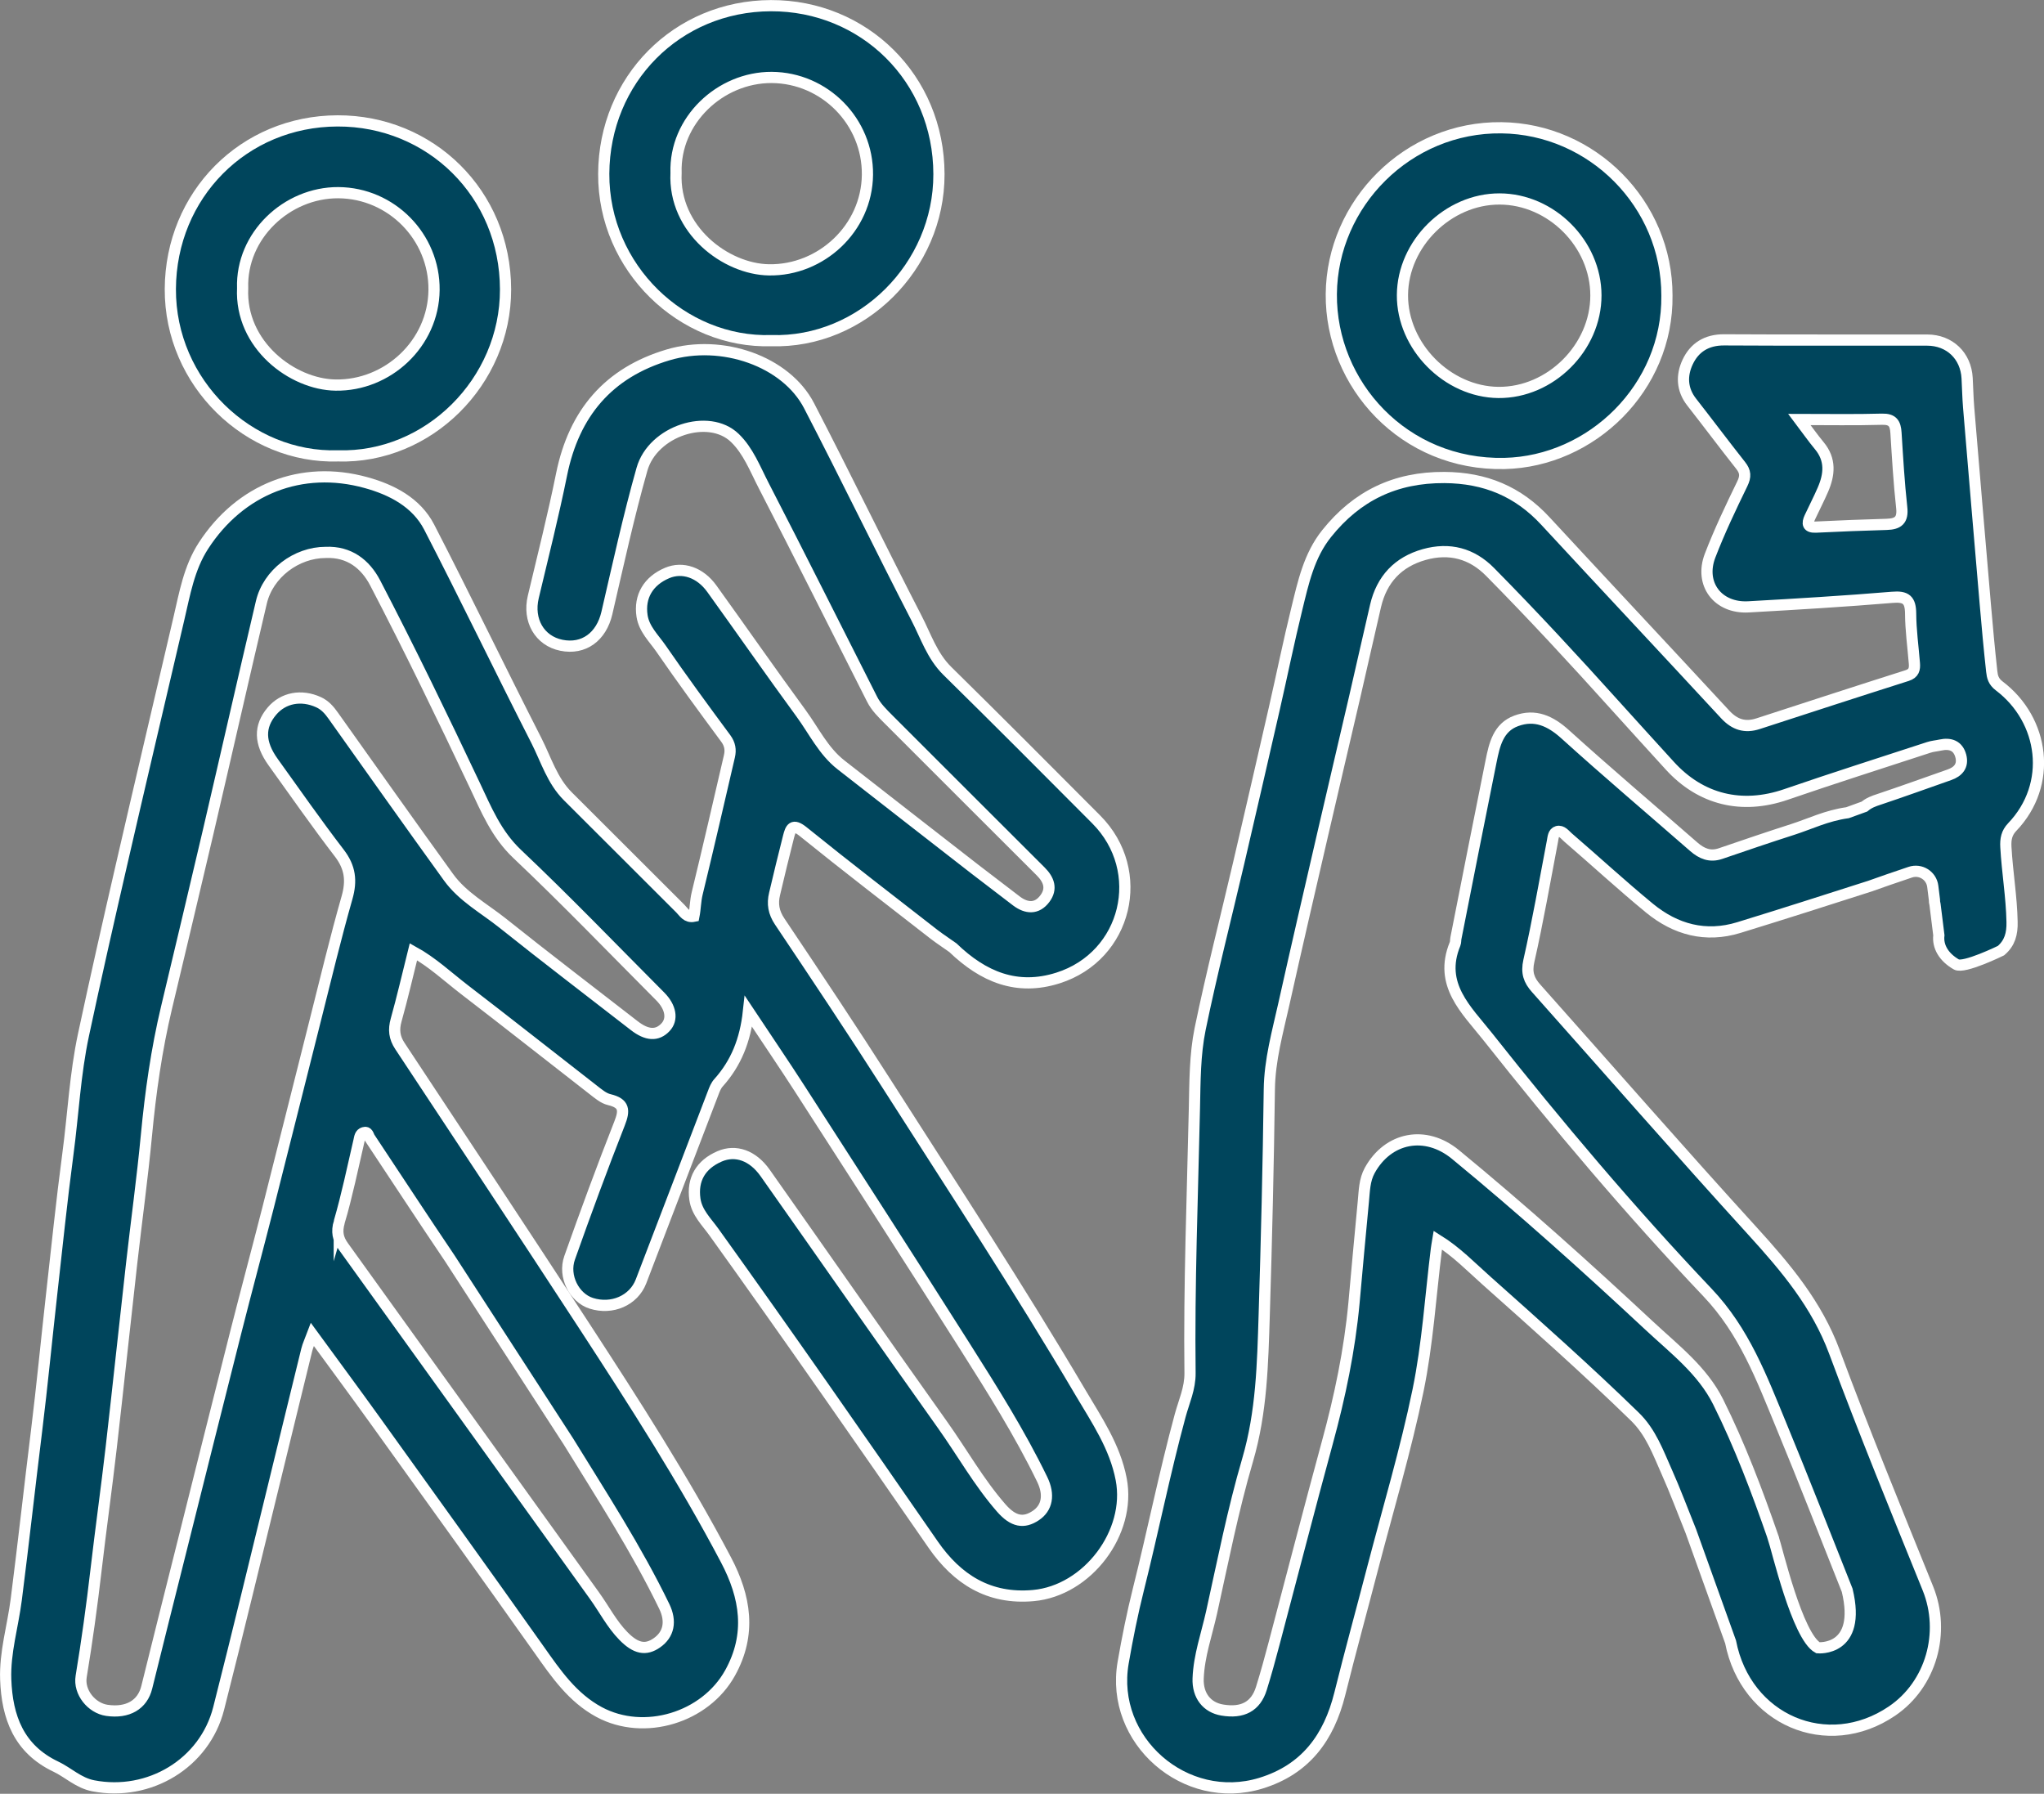 <svg xmlns:xlink="http://www.w3.org/1999/xlink" xmlns="http://www.w3.org/2000/svg" xmlns:svg="http://www.w3.org/2000/svg" id="svg1" width="60.815" height="53.365" viewBox="0 0 60.815 53.365"><rect x="0" y="0" width="60.815" height="53.365" fill="#808080" stroke="none"/><defs id="defs1"><clipPath clipPathUnits="userSpaceOnUse" id="clipPath421"><path d="M 0,475.765 H 1920 V 0 H 0 Z" transform="translate(-185.656,-65.431)" id="path421"></path></clipPath><clipPath clipPathUnits="userSpaceOnUse" id="clipPath423"><path d="M 0,475.765 H 1920 V 0 H 0 Z" transform="translate(-185.656,-65.431)" id="path423"></path></clipPath><clipPath clipPathUnits="userSpaceOnUse" id="clipPath425"><path d="M 0,475.765 H 1920 V 0 H 0 Z" transform="translate(-225.943,-91.137)" id="path425"></path></clipPath><clipPath clipPathUnits="userSpaceOnUse" id="clipPath427"><path d="M 0,475.765 H 1920 V 0 H 0 Z" transform="translate(-225.943,-91.137)" id="path427"></path></clipPath><clipPath clipPathUnits="userSpaceOnUse" id="clipPath429"><path d="M 0,475.765 H 1920 V 0 H 0 Z" transform="translate(-203.201,-98.936)" id="path429"></path></clipPath><clipPath clipPathUnits="userSpaceOnUse" id="clipPath431"><path d="M 0,475.765 H 1920 V 0 H 0 Z" transform="translate(-203.201,-98.936)" id="path431"></path></clipPath><clipPath clipPathUnits="userSpaceOnUse" id="clipPath433"><path d="M 0,475.765 H 1920 V 0 H 0 Z" transform="translate(-193.53,-96.364)" id="path433"></path></clipPath><clipPath clipPathUnits="userSpaceOnUse" id="clipPath435"><path d="M 0,475.765 H 1920 V 0 H 0 Z" transform="translate(-193.53,-96.364)" id="path435"></path></clipPath><clipPath clipPathUnits="userSpaceOnUse" id="clipPath437"><path d="M 0,475.765 H 1920 V 0 H 0 Z" transform="translate(-219.457,-96.246)" id="path437"></path></clipPath><clipPath clipPathUnits="userSpaceOnUse" id="clipPath439"><path d="M 0,475.765 H 1920 V 0 H 0 Z" transform="translate(-219.457,-96.246)" id="path439"></path></clipPath></defs><g id="layer-MC0" transform="translate(-245.126,-497.237)"><path id="path420" d="m 0,0 c 0.13,0.787 0.239,1.577 0.331,2.369 0.106,0.913 0.234,1.823 0.339,2.735 0.157,1.369 0.301,2.739 0.456,4.109 0.108,0.956 0.24,1.91 0.331,2.868 0.091,0.958 0.225,1.908 0.448,2.845 0.31,1.305 0.623,2.61 0.928,3.916 0.399,1.71 0.786,3.422 1.189,5.131 0.15,0.64 0.78,1.114 1.437,1.114 0.523,0.022 0.884,-0.259 1.105,-0.684 0.773,-1.485 1.503,-2.993 2.219,-4.507 0.257,-0.543 0.482,-1.098 0.949,-1.539 1.091,-1.032 2.132,-2.115 3.192,-3.179 0.24,-0.241 0.285,-0.513 0.118,-0.689 -0.186,-0.198 -0.417,-0.182 -0.699,0.038 -0.977,0.76 -1.963,1.509 -2.93,2.282 C 8.999,17.14 8.516,17.399 8.199,17.838 7.334,19.034 6.482,20.24 5.626,21.443 5.538,21.567 5.443,21.678 5.298,21.744 4.915,21.919 4.511,21.845 4.257,21.544 3.969,21.203 3.976,20.836 4.286,20.405 4.774,19.726 5.253,19.039 5.762,18.376 6.006,18.058 6.042,17.759 5.933,17.379 5.676,16.478 5.458,15.565 5.228,14.655 4.873,13.251 4.523,11.845 4.166,10.44 3.932,9.521 3.685,8.606 3.452,7.687 3.034,6.038 2.622,4.389 2.209,2.739 1.96,1.746 1.709,0.752 1.464,-0.242 1.369,-0.63 1.041,-0.824 0.574,-0.756 0.232,-0.706 -0.058,-0.351 0,0 m 5.761,10.144 c 0.173,0.595 0.299,1.205 0.439,1.809 0.018,0.077 0.021,0.159 0.109,0.185 0.093,0.029 0.099,-0.067 0.13,-0.114 0.597,-0.898 1.187,-1.802 1.791,-2.695 l 2.643,-4.08 C 11.618,4.039 12.394,2.846 13.015,1.564 13.177,1.229 13.117,0.937 12.85,0.751 12.602,0.577 12.381,0.619 12.102,0.904 11.842,1.17 11.674,1.502 11.459,1.801 9.591,4.402 7.721,7.001 5.851,9.6 5.73,9.769 5.697,9.923 5.761,10.144 M -1.684,-0.068 c 0.031,-0.839 0.29,-1.55 1.119,-1.944 0.281,-0.134 0.503,-0.363 0.835,-0.428 1.247,-0.241 2.486,0.498 2.799,1.727 0.43,1.691 0.837,3.387 1.252,5.081 C 4.56,5.342 4.795,6.316 5.035,7.289 5.06,7.392 5.108,7.49 5.161,7.632 5.647,6.967 6.111,6.34 6.566,5.707 c 1.222,-1.701 2.446,-3.4 3.656,-5.11 0.378,-0.536 0.745,-1.071 1.341,-1.392 1.005,-0.539 2.368,-0.126 2.922,0.876 0.478,0.864 0.346,1.692 -0.094,2.525 -0.943,1.79 -2.036,3.489 -3.139,5.182 -1.37,2.1 -2.753,4.191 -4.137,6.281 -0.127,0.192 -0.145,0.367 -0.084,0.584 0.138,0.493 0.253,0.992 0.385,1.521 0.419,-0.231 0.764,-0.556 1.134,-0.841 0.965,-0.74 1.918,-1.495 2.878,-2.24 0.111,-0.086 0.229,-0.189 0.359,-0.219 0.34,-0.081 0.345,-0.24 0.229,-0.534 -0.39,-0.992 -0.758,-1.992 -1.114,-2.997 -0.146,-0.412 0.105,-0.894 0.483,-1.014 0.463,-0.148 0.947,0.062 1.111,0.489 0.538,1.401 1.072,2.804 1.61,4.205 0.03,0.081 0.064,0.167 0.121,0.229 0.388,0.433 0.597,0.944 0.667,1.591 0.41,-0.618 0.787,-1.17 1.149,-1.732 1.229,-1.908 2.46,-3.815 3.675,-5.732 0.615,-0.971 1.23,-1.944 1.733,-2.981 C 21.617,4.056 21.563,3.76 21.305,3.59 21.041,3.415 20.809,3.449 20.537,3.76 20.036,4.333 19.664,5 19.224,5.618 c -1.328,1.866 -2.636,3.747 -3.956,5.618 -0.279,0.396 -0.661,0.525 -1.016,0.373 -0.423,-0.182 -0.617,-0.515 -0.553,-0.96 0.043,-0.295 0.259,-0.501 0.42,-0.725 1.659,-2.31 3.281,-4.646 4.9,-6.984 0.533,-0.768 1.24,-1.224 2.234,-1.134 1.206,0.109 2.189,1.406 1.961,2.595 -0.139,0.728 -0.548,1.324 -0.91,1.937 -1.373,2.329 -2.857,4.59 -4.312,6.867 -0.783,1.226 -1.591,2.437 -2.401,3.645 -0.136,0.203 -0.167,0.395 -0.114,0.615 0.1,0.424 0.202,0.848 0.31,1.271 0.049,0.193 0.093,0.31 0.331,0.117 0.962,-0.778 1.945,-1.531 2.921,-2.292 0.067,-0.053 0.138,-0.1 0.237,-0.17 l 0.181,-0.126 c 0.679,-0.654 1.431,-0.966 2.346,-0.676 1.54,0.488 1.998,2.389 0.854,3.538 -1.104,1.109 -2.208,2.218 -3.324,3.315 -0.34,0.335 -0.479,0.776 -0.687,1.177 -0.812,1.574 -1.583,3.168 -2.398,4.74 -0.514,0.994 -1.942,1.495 -3.146,1.137 -1.337,-0.397 -2.101,-1.304 -2.378,-2.663 -0.186,-0.919 -0.416,-1.829 -0.633,-2.741 -0.123,-0.519 0.139,-0.977 0.626,-1.077 0.501,-0.102 0.894,0.19 1.017,0.72 0.249,1.072 0.483,2.15 0.783,3.208 0.243,0.858 1.492,1.261 2.073,0.699 0.3,-0.289 0.452,-0.691 0.64,-1.055 0.819,-1.587 1.617,-3.185 2.424,-4.777 0.09,-0.178 0.233,-0.315 0.372,-0.455 1.13,-1.129 2.259,-2.26 3.39,-3.387 0.184,-0.184 0.26,-0.386 0.094,-0.608 -0.18,-0.24 -0.409,-0.22 -0.631,-0.055 l -0.938,0.718 c -0.994,0.774 -1.989,1.545 -2.981,2.322 -0.393,0.307 -0.606,0.76 -0.892,1.151 -0.674,0.92 -1.325,1.856 -1.991,2.781 -0.263,0.366 -0.655,0.496 -0.998,0.351 -0.419,-0.177 -0.626,-0.525 -0.56,-0.958 0.045,-0.294 0.263,-0.498 0.421,-0.726 0.468,-0.679 0.956,-1.344 1.447,-2.008 0.096,-0.13 0.115,-0.256 0.082,-0.399 -0.237,-1.02 -0.471,-2.04 -0.719,-3.058 -0.042,-0.17 -0.04,-0.344 -0.074,-0.513 -0.16,-0.033 -0.222,0.091 -0.302,0.171 -0.838,0.834 -1.671,1.672 -2.51,2.506 -0.352,0.35 -0.488,0.822 -0.704,1.246 -0.807,1.582 -1.577,3.183 -2.392,4.762 -0.286,0.553 -0.837,0.836 -1.41,0.994 C 4.916,27.044 3.546,26.496 2.729,25.235 2.407,24.738 2.311,24.163 2.179,23.601 1.75,21.764 1.317,19.928 0.894,18.089 0.605,16.835 0.321,15.58 0.052,14.322 c -0.188,-0.878 -0.23,-1.778 -0.349,-2.667 -0.14,-1.051 -0.247,-2.107 -0.366,-3.161 -0.112,-1 -0.208,-2.001 -0.331,-3 C -1.15,4.235 -1.288,2.974 -1.449,1.716 -1.525,1.121 -1.706,0.537 -1.684,-0.068" style="fill:#00455c icc-color(sRGB-IEC61966-2, 0.1, 0, 0.271, 0.361);fill-opacity:1;fill-rule:nonzero;stroke:none" transform="matrix(1.333,0,0,-1.333,247.541,547.112)" clip-path="url(#clipPath421)"></path><path id="path422" d="m 0,0 c 0.13,0.787 0.239,1.577 0.331,2.369 0.106,0.913 0.234,1.823 0.339,2.735 0.157,1.369 0.301,2.739 0.456,4.109 0.108,0.956 0.24,1.91 0.331,2.868 0.091,0.958 0.225,1.908 0.448,2.845 0.31,1.305 0.623,2.61 0.928,3.916 0.399,1.71 0.786,3.422 1.189,5.131 0.15,0.64 0.78,1.114 1.437,1.114 0.523,0.022 0.884,-0.259 1.105,-0.684 0.773,-1.485 1.503,-2.993 2.219,-4.507 0.257,-0.543 0.482,-1.098 0.949,-1.539 1.091,-1.032 2.132,-2.115 3.192,-3.179 0.24,-0.241 0.285,-0.513 0.118,-0.689 -0.186,-0.198 -0.417,-0.182 -0.699,0.038 -0.977,0.76 -1.963,1.509 -2.93,2.282 C 8.999,17.14 8.516,17.399 8.199,17.838 7.334,19.034 6.482,20.24 5.626,21.443 5.538,21.567 5.443,21.678 5.298,21.744 4.915,21.919 4.511,21.845 4.257,21.544 3.969,21.203 3.976,20.836 4.286,20.405 4.774,19.726 5.253,19.039 5.762,18.376 6.006,18.058 6.042,17.759 5.933,17.379 5.676,16.478 5.458,15.565 5.228,14.655 4.873,13.251 4.523,11.845 4.166,10.44 3.932,9.521 3.685,8.606 3.452,7.687 3.034,6.038 2.622,4.389 2.209,2.739 1.96,1.746 1.709,0.752 1.464,-0.242 1.369,-0.63 1.041,-0.824 0.574,-0.756 0.232,-0.706 -0.058,-0.351 0,0 Z m 5.761,10.144 c 0.173,0.595 0.299,1.205 0.439,1.809 0.018,0.077 0.021,0.159 0.109,0.185 0.093,0.029 0.099,-0.067 0.13,-0.114 0.597,-0.898 1.187,-1.802 1.791,-2.695 l 2.643,-4.08 C 11.618,4.039 12.394,2.846 13.015,1.564 13.177,1.229 13.117,0.937 12.85,0.751 12.602,0.577 12.381,0.619 12.102,0.904 11.842,1.17 11.674,1.502 11.459,1.801 9.591,4.402 7.721,7.001 5.851,9.6 5.73,9.769 5.697,9.923 5.761,10.144 Z M -1.684,-0.068 c 0.031,-0.839 0.29,-1.55 1.119,-1.944 0.281,-0.134 0.503,-0.363 0.835,-0.428 1.247,-0.241 2.486,0.498 2.799,1.727 0.43,1.691 0.837,3.387 1.252,5.081 C 4.56,5.342 4.795,6.316 5.035,7.289 5.06,7.392 5.108,7.49 5.161,7.632 5.647,6.967 6.111,6.34 6.566,5.707 c 1.222,-1.701 2.446,-3.4 3.656,-5.11 0.378,-0.536 0.745,-1.071 1.341,-1.392 1.005,-0.539 2.368,-0.126 2.922,0.876 0.478,0.864 0.346,1.692 -0.094,2.525 -0.943,1.79 -2.036,3.489 -3.139,5.182 -1.37,2.1 -2.753,4.191 -4.137,6.281 -0.127,0.192 -0.145,0.367 -0.084,0.584 0.138,0.493 0.253,0.992 0.385,1.521 0.419,-0.231 0.764,-0.556 1.134,-0.841 0.965,-0.74 1.918,-1.495 2.878,-2.24 0.111,-0.086 0.229,-0.189 0.359,-0.219 0.34,-0.081 0.345,-0.24 0.229,-0.534 -0.39,-0.992 -0.758,-1.992 -1.114,-2.997 -0.146,-0.412 0.105,-0.894 0.483,-1.014 0.463,-0.148 0.947,0.062 1.111,0.489 0.538,1.401 1.072,2.804 1.61,4.205 0.03,0.081 0.064,0.167 0.121,0.229 0.388,0.433 0.597,0.944 0.667,1.591 0.41,-0.618 0.787,-1.17 1.149,-1.732 1.229,-1.908 2.46,-3.815 3.675,-5.732 0.615,-0.971 1.23,-1.944 1.733,-2.981 C 21.617,4.056 21.563,3.76 21.305,3.59 21.041,3.415 20.809,3.449 20.537,3.76 20.036,4.333 19.664,5 19.224,5.618 c -1.328,1.866 -2.636,3.747 -3.956,5.618 -0.279,0.396 -0.661,0.525 -1.016,0.373 -0.423,-0.182 -0.617,-0.515 -0.553,-0.96 0.043,-0.295 0.259,-0.501 0.42,-0.725 1.659,-2.31 3.281,-4.646 4.9,-6.984 0.533,-0.768 1.24,-1.224 2.234,-1.134 1.206,0.109 2.189,1.406 1.961,2.595 -0.139,0.728 -0.548,1.324 -0.91,1.937 -1.373,2.329 -2.857,4.59 -4.312,6.867 -0.783,1.226 -1.591,2.437 -2.401,3.645 -0.136,0.203 -0.167,0.395 -0.114,0.615 0.1,0.424 0.202,0.848 0.31,1.271 0.049,0.193 0.093,0.31 0.331,0.117 0.962,-0.778 1.945,-1.531 2.921,-2.292 0.067,-0.053 0.138,-0.1 0.237,-0.17 l 0.181,-0.126 c 0.679,-0.654 1.431,-0.966 2.346,-0.676 1.54,0.488 1.998,2.389 0.854,3.538 -1.104,1.109 -2.208,2.218 -3.324,3.315 -0.34,0.335 -0.479,0.776 -0.687,1.177 -0.812,1.574 -1.583,3.168 -2.398,4.74 -0.514,0.994 -1.942,1.495 -3.146,1.137 -1.337,-0.397 -2.101,-1.304 -2.378,-2.663 -0.186,-0.919 -0.416,-1.829 -0.633,-2.741 -0.123,-0.519 0.139,-0.977 0.626,-1.077 0.501,-0.102 0.894,0.19 1.017,0.72 0.249,1.072 0.483,2.15 0.783,3.208 0.243,0.858 1.492,1.261 2.073,0.699 0.3,-0.289 0.452,-0.691 0.64,-1.055 0.819,-1.587 1.617,-3.185 2.424,-4.777 0.09,-0.178 0.233,-0.315 0.372,-0.455 1.13,-1.129 2.259,-2.26 3.39,-3.387 0.184,-0.184 0.26,-0.386 0.094,-0.608 -0.18,-0.24 -0.409,-0.22 -0.631,-0.055 l -0.938,0.718 c -0.994,0.774 -1.989,1.545 -2.981,2.322 -0.393,0.307 -0.606,0.76 -0.892,1.151 -0.674,0.92 -1.325,1.856 -1.991,2.781 -0.263,0.366 -0.655,0.496 -0.998,0.351 -0.419,-0.177 -0.626,-0.525 -0.56,-0.958 0.045,-0.294 0.263,-0.498 0.421,-0.726 0.468,-0.679 0.956,-1.344 1.447,-2.008 0.096,-0.13 0.115,-0.256 0.082,-0.399 -0.237,-1.02 -0.471,-2.04 -0.719,-3.058 -0.042,-0.17 -0.04,-0.344 -0.074,-0.513 -0.16,-0.033 -0.222,0.091 -0.302,0.171 -0.838,0.834 -1.671,1.672 -2.51,2.506 -0.352,0.35 -0.488,0.822 -0.704,1.246 -0.807,1.582 -1.577,3.183 -2.392,4.762 -0.286,0.553 -0.837,0.836 -1.41,0.994 C 4.916,27.044 3.546,26.496 2.729,25.235 2.407,24.738 2.311,24.163 2.179,23.601 1.75,21.764 1.317,19.928 0.894,18.089 0.605,16.835 0.321,15.58 0.052,14.322 c -0.188,-0.878 -0.23,-1.778 -0.349,-2.667 -0.14,-1.051 -0.247,-2.107 -0.366,-3.161 -0.112,-1 -0.208,-2.001 -0.331,-3 C -1.15,4.235 -1.288,2.974 -1.449,1.716 -1.525,1.121 -1.706,0.537 -1.684,-0.068 Z" style="fill:none;stroke:#ffffff icc-color(sRGB-IEC61966-2, 0.1, 1, 1, 1);stroke-width:0.25;stroke-linecap:butt;stroke-linejoin:miter;stroke-miterlimit:10;stroke-dasharray:none;stroke-opacity:1" transform="matrix(1.333,0,0,-1.333,247.541,547.112)" clip-path="url(#clipPath423)"></path><path id="path424" d="m 0,0 c -0.525,-0.014 -1.049,-0.036 -1.574,-0.061 -0.19,-0.009 -0.205,0.076 -0.138,0.219 0.096,0.206 0.201,0.408 0.291,0.616 0.147,0.339 0.179,0.669 -0.079,0.98 -0.143,0.172 -0.271,0.355 -0.446,0.587 0.652,0 1.248,-0.011 1.844,0.006 C 0.137,2.353 0.197,2.251 0.21,2.043 0.245,1.487 0.277,0.93 0.338,0.376 0.37,0.092 0.256,0.007 0,0 m -3.482,-24.94 c 0.34,-1.744 2.16,-2.524 3.604,-1.544 0.873,0.592 1.198,1.753 0.801,2.736 -0.71,1.754 -1.427,3.504 -2.086,5.277 -0.393,1.059 -1.081,1.877 -1.823,2.692 -1.631,1.79 -3.225,3.616 -4.836,5.425 -0.162,0.181 -0.221,0.349 -0.162,0.612 0.2,0.883 0.355,1.775 0.525,2.665 0.017,0.087 0.019,0.196 0.11,0.222 0.1,0.028 0.171,-0.074 0.238,-0.132 0.609,-0.524 1.2,-1.069 1.82,-1.579 0.582,-0.477 1.252,-0.66 1.992,-0.433 0.977,0.3 1.951,0.612 2.924,0.924 l 0.415,0.146 v 0 l 0.488,0.166 c 0.23,0.078 0.473,-0.074 0.503,-0.315 L 1.068,-8.375 C 1.067,-8.407 1.071,-8.443 1.082,-8.487 L 1.167,-9.17 c -0.029,-0.249 0.105,-0.487 0.391,-0.652 0.167,-0.097 0.996,0.309 0.996,0.309 0.198,0.169 0.253,0.378 0.247,0.641 -0.011,0.561 -0.107,1.112 -0.138,1.67 -0.01,0.177 0.017,0.316 0.14,0.445 0.914,0.953 0.718,2.39 -0.289,3.152 C 2.384,-3.507 2.36,-3.4 2.347,-3.279 2.292,-2.779 2.246,-2.277 2.203,-1.775 2.077,-0.315 1.954,1.147 1.832,2.608 1.814,2.826 1.81,3.045 1.798,3.264 1.771,3.762 1.408,4.112 0.907,4.113 -0.605,4.116 -2.116,4.109 -3.628,4.118 -4.014,4.12 -4.287,3.949 -4.44,3.623 -4.58,3.325 -4.571,3.012 -4.351,2.73 -3.983,2.26 -3.626,1.782 -3.256,1.314 -3.147,1.176 -3.141,1.069 -3.22,0.906 -3.476,0.379 -3.729,-0.151 -3.939,-0.697 c -0.243,-0.634 0.173,-1.181 0.855,-1.144 1.071,0.06 2.142,0.124 3.211,0.213 0.307,0.026 0.407,-0.056 0.41,-0.361 0.002,-0.371 0.054,-0.742 0.084,-1.113 0.01,-0.128 -0.01,-0.224 -0.164,-0.273 -1.109,-0.352 -2.216,-0.713 -3.323,-1.073 -0.292,-0.096 -0.522,-0.024 -0.734,0.204 -1.334,1.442 -2.679,2.875 -4.013,4.317 -0.611,0.661 -1.344,0.967 -2.255,0.973 -1.099,0.007 -1.956,-0.409 -2.63,-1.252 -0.394,-0.492 -0.522,-1.092 -0.666,-1.681 -0.182,-0.741 -0.334,-1.49 -0.504,-2.234 -0.262,-1.148 -0.527,-2.295 -0.794,-3.442 -0.288,-1.232 -0.603,-2.458 -0.859,-3.697 -0.118,-0.575 -0.115,-1.175 -0.128,-1.767 -0.043,-1.971 -0.122,-3.942 -0.098,-5.913 0.004,-0.344 -0.136,-0.64 -0.22,-0.951 -0.349,-1.284 -0.609,-2.59 -0.933,-3.88 -0.135,-0.539 -0.245,-1.086 -0.34,-1.635 -0.299,-1.736 1.388,-3.204 3.073,-2.689 0.999,0.306 1.52,1.019 1.763,1.995 0.234,0.941 0.492,1.876 0.736,2.815 0.344,1.318 0.736,2.627 1.011,3.959 0.213,1.036 0.278,2.102 0.409,3.155 0.006,0.053 0.017,0.105 0.032,0.197 0.418,-0.261 0.742,-0.598 1.085,-0.903 1.118,-0.996 2.238,-1.99 3.312,-3.036 0.359,-0.349 0.518,-0.799 0.712,-1.233 0.188,-0.42 0.348,-0.853 0.54,-1.328 z m 0.948,2.337 c -0.357,1.027 -0.74,2.045 -1.225,3.018 -0.352,0.705 -0.979,1.179 -1.54,1.703 -1.407,1.312 -2.838,2.597 -4.324,3.819 -0.67,0.551 -1.505,0.385 -1.913,-0.356 -0.119,-0.216 -0.12,-0.462 -0.143,-0.699 -0.074,-0.751 -0.139,-1.503 -0.208,-2.255 -0.098,-1.057 -0.314,-2.091 -0.594,-3.115 -0.407,-1.492 -0.792,-2.991 -1.189,-4.486 -0.089,-0.337 -0.181,-0.674 -0.285,-1.007 -0.126,-0.402 -0.418,-0.557 -0.872,-0.481 -0.342,0.057 -0.553,0.321 -0.539,0.705 0.019,0.506 0.191,0.984 0.3,1.473 0.252,1.139 0.477,2.287 0.805,3.405 0.313,1.068 0.336,2.152 0.37,3.24 0.052,1.675 0.092,3.351 0.114,5.026 0.008,0.656 0.183,1.275 0.323,1.902 0.282,1.266 0.576,2.53 0.868,3.794 0.235,1.02 0.477,2.039 0.713,3.059 0.158,0.679 0.308,1.36 0.467,2.039 0.138,0.592 0.501,0.981 1.087,1.146 0.562,0.157 1.06,0.027 1.47,-0.389 0.954,-0.966 1.875,-1.963 2.783,-2.971 0.406,-0.451 0.816,-0.899 1.224,-1.348 0.696,-0.767 1.614,-0.984 2.593,-0.648 1.059,0.364 2.127,0.704 3.192,1.052 0.082,0.027 0.172,0.033 0.257,0.052 0.223,0.048 0.395,-0.013 0.457,-0.244 0.057,-0.216 -0.055,-0.35 -0.256,-0.42 -0.523,-0.184 -1.044,-0.372 -1.57,-0.548 -0.116,-0.038 -0.224,-0.076 -0.325,-0.161 l -0.378,-0.137 c -0.466,-0.064 -0.835,-0.249 -1.222,-0.373 -0.539,-0.173 -1.075,-0.355 -1.611,-0.539 -0.236,-0.081 -0.421,-0.002 -0.597,0.151 -0.958,0.836 -1.928,1.658 -2.87,2.51 -0.332,0.301 -0.675,0.456 -1.094,0.301 -0.402,-0.147 -0.487,-0.533 -0.561,-0.9 -0.266,-1.316 -0.525,-2.632 -0.785,-3.949 -0.009,-0.042 -0.003,-0.09 -0.019,-0.129 -0.375,-0.909 0.256,-1.473 0.731,-2.073 1.557,-1.968 3.177,-3.888 4.903,-5.707 0.823,-0.866 1.209,-1.909 1.641,-2.954 0.507,-1.225 0.986,-2.46 1.477,-3.692 0.33,-1.372 -0.653,-1.283 -0.653,-1.283 -0.461,0.25 -0.913,2.213 -1.002,2.469" style="fill:#00455c icc-color(sRGB-IEC61966-2, 0.1, 0, 0.271, 0.361);fill-opacity:1;fill-rule:nonzero;stroke:none" transform="matrix(1.333,0,0,-1.333,301.257,512.837)" clip-path="url(#clipPath425)"></path><path id="path426" d="m 0,0 c -0.525,-0.014 -1.049,-0.036 -1.574,-0.061 -0.19,-0.009 -0.205,0.076 -0.138,0.219 0.096,0.206 0.201,0.408 0.291,0.616 0.147,0.339 0.179,0.669 -0.079,0.98 -0.143,0.172 -0.271,0.355 -0.446,0.587 0.652,0 1.248,-0.011 1.844,0.006 C 0.137,2.353 0.197,2.251 0.21,2.043 0.245,1.487 0.277,0.93 0.338,0.376 0.37,0.092 0.256,0.007 0,0 Z m -3.482,-24.94 c 0.34,-1.744 2.16,-2.524 3.604,-1.544 0.873,0.592 1.198,1.753 0.801,2.736 -0.71,1.754 -1.427,3.504 -2.086,5.277 -0.393,1.059 -1.081,1.877 -1.823,2.692 -1.631,1.79 -3.225,3.616 -4.836,5.425 -0.162,0.181 -0.221,0.349 -0.162,0.612 0.2,0.883 0.355,1.775 0.525,2.665 0.017,0.087 0.019,0.196 0.11,0.222 0.1,0.028 0.171,-0.074 0.238,-0.132 0.609,-0.524 1.2,-1.069 1.82,-1.579 0.582,-0.477 1.252,-0.66 1.992,-0.433 0.977,0.3 1.951,0.612 2.924,0.924 l 0.415,0.146 v 0 l 0.488,0.166 c 0.23,0.078 0.473,-0.074 0.503,-0.315 L 1.068,-8.375 C 1.067,-8.407 1.071,-8.443 1.082,-8.487 L 1.167,-9.17 c -0.029,-0.249 0.105,-0.487 0.391,-0.652 0.167,-0.097 0.996,0.309 0.996,0.309 0.198,0.169 0.253,0.378 0.247,0.641 -0.011,0.561 -0.107,1.112 -0.138,1.67 -0.01,0.177 0.017,0.316 0.14,0.445 0.914,0.953 0.718,2.39 -0.289,3.152 C 2.384,-3.507 2.36,-3.4 2.347,-3.279 2.292,-2.779 2.246,-2.277 2.203,-1.775 2.077,-0.315 1.954,1.147 1.832,2.608 1.814,2.826 1.81,3.045 1.798,3.264 1.771,3.762 1.408,4.112 0.907,4.113 -0.605,4.116 -2.116,4.109 -3.628,4.118 -4.014,4.12 -4.287,3.949 -4.44,3.623 -4.58,3.325 -4.571,3.012 -4.351,2.73 -3.983,2.26 -3.626,1.782 -3.256,1.314 -3.147,1.176 -3.141,1.069 -3.22,0.906 -3.476,0.379 -3.729,-0.151 -3.939,-0.697 c -0.243,-0.634 0.173,-1.181 0.855,-1.144 1.071,0.06 2.142,0.124 3.211,0.213 0.307,0.026 0.407,-0.056 0.41,-0.361 0.002,-0.371 0.054,-0.742 0.084,-1.113 0.01,-0.128 -0.01,-0.224 -0.164,-0.273 -1.109,-0.352 -2.216,-0.713 -3.323,-1.073 -0.292,-0.096 -0.522,-0.024 -0.734,0.204 -1.334,1.442 -2.679,2.875 -4.013,4.317 -0.611,0.661 -1.344,0.967 -2.255,0.973 -1.099,0.007 -1.956,-0.409 -2.63,-1.252 -0.394,-0.492 -0.522,-1.092 -0.666,-1.681 -0.182,-0.741 -0.334,-1.49 -0.504,-2.234 -0.262,-1.148 -0.527,-2.295 -0.794,-3.442 -0.288,-1.232 -0.603,-2.458 -0.859,-3.697 -0.118,-0.575 -0.115,-1.175 -0.128,-1.767 -0.043,-1.971 -0.122,-3.942 -0.098,-5.913 0.004,-0.344 -0.136,-0.64 -0.22,-0.951 -0.349,-1.284 -0.609,-2.59 -0.933,-3.88 -0.135,-0.539 -0.245,-1.086 -0.34,-1.635 -0.299,-1.736 1.388,-3.204 3.073,-2.689 0.999,0.306 1.52,1.019 1.763,1.995 0.234,0.941 0.492,1.876 0.736,2.815 0.344,1.318 0.736,2.627 1.011,3.959 0.213,1.036 0.278,2.102 0.409,3.155 0.006,0.053 0.017,0.105 0.032,0.197 0.418,-0.261 0.742,-0.598 1.085,-0.903 1.118,-0.996 2.238,-1.99 3.312,-3.036 0.359,-0.349 0.518,-0.799 0.712,-1.233 0.188,-0.42 0.348,-0.853 0.54,-1.328 z m 0.948,2.337 c -0.357,1.027 -0.74,2.045 -1.225,3.018 -0.352,0.705 -0.979,1.179 -1.54,1.703 -1.407,1.312 -2.838,2.597 -4.324,3.819 -0.67,0.551 -1.505,0.385 -1.913,-0.356 -0.119,-0.216 -0.12,-0.462 -0.143,-0.699 -0.074,-0.751 -0.139,-1.503 -0.208,-2.255 -0.098,-1.057 -0.314,-2.091 -0.594,-3.115 -0.407,-1.492 -0.792,-2.991 -1.189,-4.486 -0.089,-0.337 -0.181,-0.674 -0.285,-1.007 -0.126,-0.402 -0.418,-0.557 -0.872,-0.481 -0.342,0.057 -0.553,0.321 -0.539,0.705 0.019,0.506 0.191,0.984 0.3,1.473 0.252,1.139 0.477,2.287 0.805,3.405 0.313,1.068 0.336,2.152 0.37,3.24 0.052,1.675 0.092,3.351 0.114,5.026 0.008,0.656 0.183,1.275 0.323,1.902 0.282,1.266 0.576,2.53 0.868,3.794 0.235,1.02 0.477,2.039 0.713,3.059 0.158,0.679 0.308,1.36 0.467,2.039 0.138,0.592 0.501,0.981 1.087,1.146 0.562,0.157 1.06,0.027 1.47,-0.389 0.954,-0.966 1.875,-1.963 2.783,-2.971 0.406,-0.451 0.816,-0.899 1.224,-1.348 0.696,-0.767 1.614,-0.984 2.593,-0.648 1.059,0.364 2.127,0.704 3.192,1.052 0.082,0.027 0.172,0.033 0.257,0.052 0.223,0.048 0.395,-0.013 0.457,-0.244 0.057,-0.216 -0.055,-0.35 -0.256,-0.42 -0.523,-0.184 -1.044,-0.372 -1.57,-0.548 -0.116,-0.038 -0.224,-0.076 -0.325,-0.161 l -0.378,-0.137 c -0.466,-0.064 -0.835,-0.249 -1.222,-0.373 -0.539,-0.173 -1.075,-0.355 -1.611,-0.539 -0.236,-0.081 -0.421,-0.002 -0.597,0.151 -0.958,0.836 -1.928,1.658 -2.87,2.51 -0.332,0.301 -0.675,0.456 -1.094,0.301 -0.402,-0.147 -0.487,-0.533 -0.561,-0.9 -0.266,-1.316 -0.525,-2.632 -0.785,-3.949 -0.009,-0.042 -0.003,-0.09 -0.019,-0.129 -0.375,-0.909 0.256,-1.473 0.731,-2.073 1.557,-1.968 3.177,-3.888 4.903,-5.707 0.823,-0.866 1.209,-1.909 1.641,-2.954 0.507,-1.225 0.986,-2.46 1.477,-3.692 0.33,-1.372 -0.653,-1.283 -0.653,-1.283 -0.461,0.25 -0.913,2.213 -1.002,2.469 z" style="fill:none;stroke:#ffffff icc-color(sRGB-IEC61966-2, 0.1, 1, 1, 1);stroke-width:0.25;stroke-linecap:butt;stroke-linejoin:miter;stroke-miterlimit:10;stroke-dasharray:none;stroke-opacity:1" transform="matrix(1.333,0,0,-1.333,301.257,512.837)" clip-path="url(#clipPath427)"></path><path id="path428" d="m 0,0 c -0.014,-1.196 -1.037,-2.138 -2.197,-2.12 -0.966,0.014 -2.136,0.896 -2.075,2.164 -0.039,1.171 0.986,2.135 2.135,2.13 C -0.954,2.167 0.013,1.189 0,0 M 1.596,0.015 C 1.593,2.159 -0.085,3.782 -2.154,3.776 -4.254,3.77 -5.876,2.12 -5.886,0.025 -5.896,-2.08 -4.128,-3.762 -2.145,-3.7 -0.133,-3.761 1.6,-2.049 1.596,0.015" style="fill:#00455c icc-color(sRGB-IEC61966-2, 0.1, 0, 0.271, 0.361);fill-opacity:1;fill-rule:nonzero;stroke:none" transform="matrix(1.333,0,0,-1.333,270.935,502.439)" clip-path="url(#clipPath429)"></path><path id="path430" d="m 0,0 c -0.014,-1.196 -1.037,-2.138 -2.197,-2.12 -0.966,0.014 -2.136,0.896 -2.075,2.164 -0.039,1.171 0.986,2.135 2.135,2.13 C -0.954,2.167 0.013,1.189 0,0 Z M 1.596,0.015 C 1.593,2.159 -0.085,3.782 -2.154,3.776 -4.254,3.77 -5.876,2.12 -5.886,0.025 -5.896,-2.08 -4.128,-3.762 -2.145,-3.7 -0.133,-3.761 1.6,-2.049 1.596,0.015 Z" style="fill:none;stroke:#ffffff icc-color(sRGB-IEC61966-2, 0.1, 1, 1, 1);stroke-width:0.25;stroke-linecap:butt;stroke-linejoin:miter;stroke-miterlimit:10;stroke-dasharray:none;stroke-opacity:1" transform="matrix(1.333,0,0,-1.333,270.935,502.439)" clip-path="url(#clipPath431)"></path><path id="path432" d="m 0,0 c -0.014,-1.196 -1.037,-2.138 -2.197,-2.12 -0.966,0.014 -2.136,0.896 -2.075,2.164 -0.039,1.171 0.986,2.135 2.135,2.13 C -0.954,2.167 0.013,1.189 0,0 M 1.596,0.015 C 1.593,2.159 -0.085,3.782 -2.154,3.776 -4.254,3.77 -5.876,2.12 -5.886,0.025 -5.896,-2.08 -4.128,-3.762 -2.145,-3.7 -0.133,-3.761 1.6,-2.049 1.596,0.015" style="fill:#00455c icc-color(sRGB-IEC61966-2, 0.1, 0, 0.271, 0.361);fill-opacity:1;fill-rule:nonzero;stroke:none" transform="matrix(1.333,0,0,-1.333,258.04,505.867)" clip-path="url(#clipPath433)"></path><path id="path434" d="m 0,0 c -0.014,-1.196 -1.037,-2.138 -2.197,-2.12 -0.966,0.014 -2.136,0.896 -2.075,2.164 -0.039,1.171 0.986,2.135 2.135,2.13 C -0.954,2.167 0.013,1.189 0,0 Z M 1.596,0.015 C 1.593,2.159 -0.085,3.782 -2.154,3.776 -4.254,3.77 -5.876,2.12 -5.886,0.025 -5.896,-2.08 -4.128,-3.762 -2.145,-3.7 -0.133,-3.761 1.6,-2.049 1.596,0.015 Z" style="fill:none;stroke:#ffffff icc-color(sRGB-IEC61966-2, 0.1, 1, 1, 1);stroke-width:0.25;stroke-linecap:butt;stroke-linejoin:miter;stroke-miterlimit:10;stroke-dasharray:none;stroke-opacity:1" transform="matrix(1.333,0,0,-1.333,258.04,505.867)" clip-path="url(#clipPath435)"></path><path id="path436" d="m 0,0 c 0.001,-1.164 -1.015,-2.176 -2.176,-2.166 -1.142,0.011 -2.149,1.033 -2.142,2.174 0.007,1.146 1.019,2.147 2.167,2.144 C -0.998,2.15 -0.001,1.153 0,0 m 1.585,-0.004 c 0.004,2.044 -1.666,3.72 -3.692,3.745 -2.087,0.026 -3.782,-1.686 -3.799,-3.713 -0.016,-2.013 1.622,-3.829 3.866,-3.779 1.942,0.044 3.65,1.69 3.625,3.747" style="fill:#00455c icc-color(sRGB-IEC61966-2, 0.1, 0, 0.271, 0.361);fill-opacity:1;fill-rule:nonzero;stroke:none" transform="matrix(1.333,0,0,-1.333,292.609,506.025)" clip-path="url(#clipPath437)"></path><path id="path438" d="m 0,0 c 0.001,-1.164 -1.015,-2.176 -2.176,-2.166 -1.142,0.011 -2.149,1.033 -2.142,2.174 0.007,1.146 1.019,2.147 2.167,2.144 C -0.998,2.15 -0.001,1.153 0,0 Z m 1.585,-0.004 c 0.004,2.044 -1.666,3.72 -3.692,3.745 -2.087,0.026 -3.782,-1.686 -3.799,-3.713 -0.016,-2.013 1.622,-3.829 3.866,-3.779 1.942,0.044 3.65,1.69 3.625,3.747 z" style="fill:none;stroke:#ffffff icc-color(sRGB-IEC61966-2, 0.1, 1, 1, 1);stroke-width:0.25;stroke-linecap:butt;stroke-linejoin:miter;stroke-miterlimit:10;stroke-dasharray:none;stroke-opacity:1" transform="matrix(1.333,0,0,-1.333,292.609,506.025)" clip-path="url(#clipPath439)"></path></g></svg>